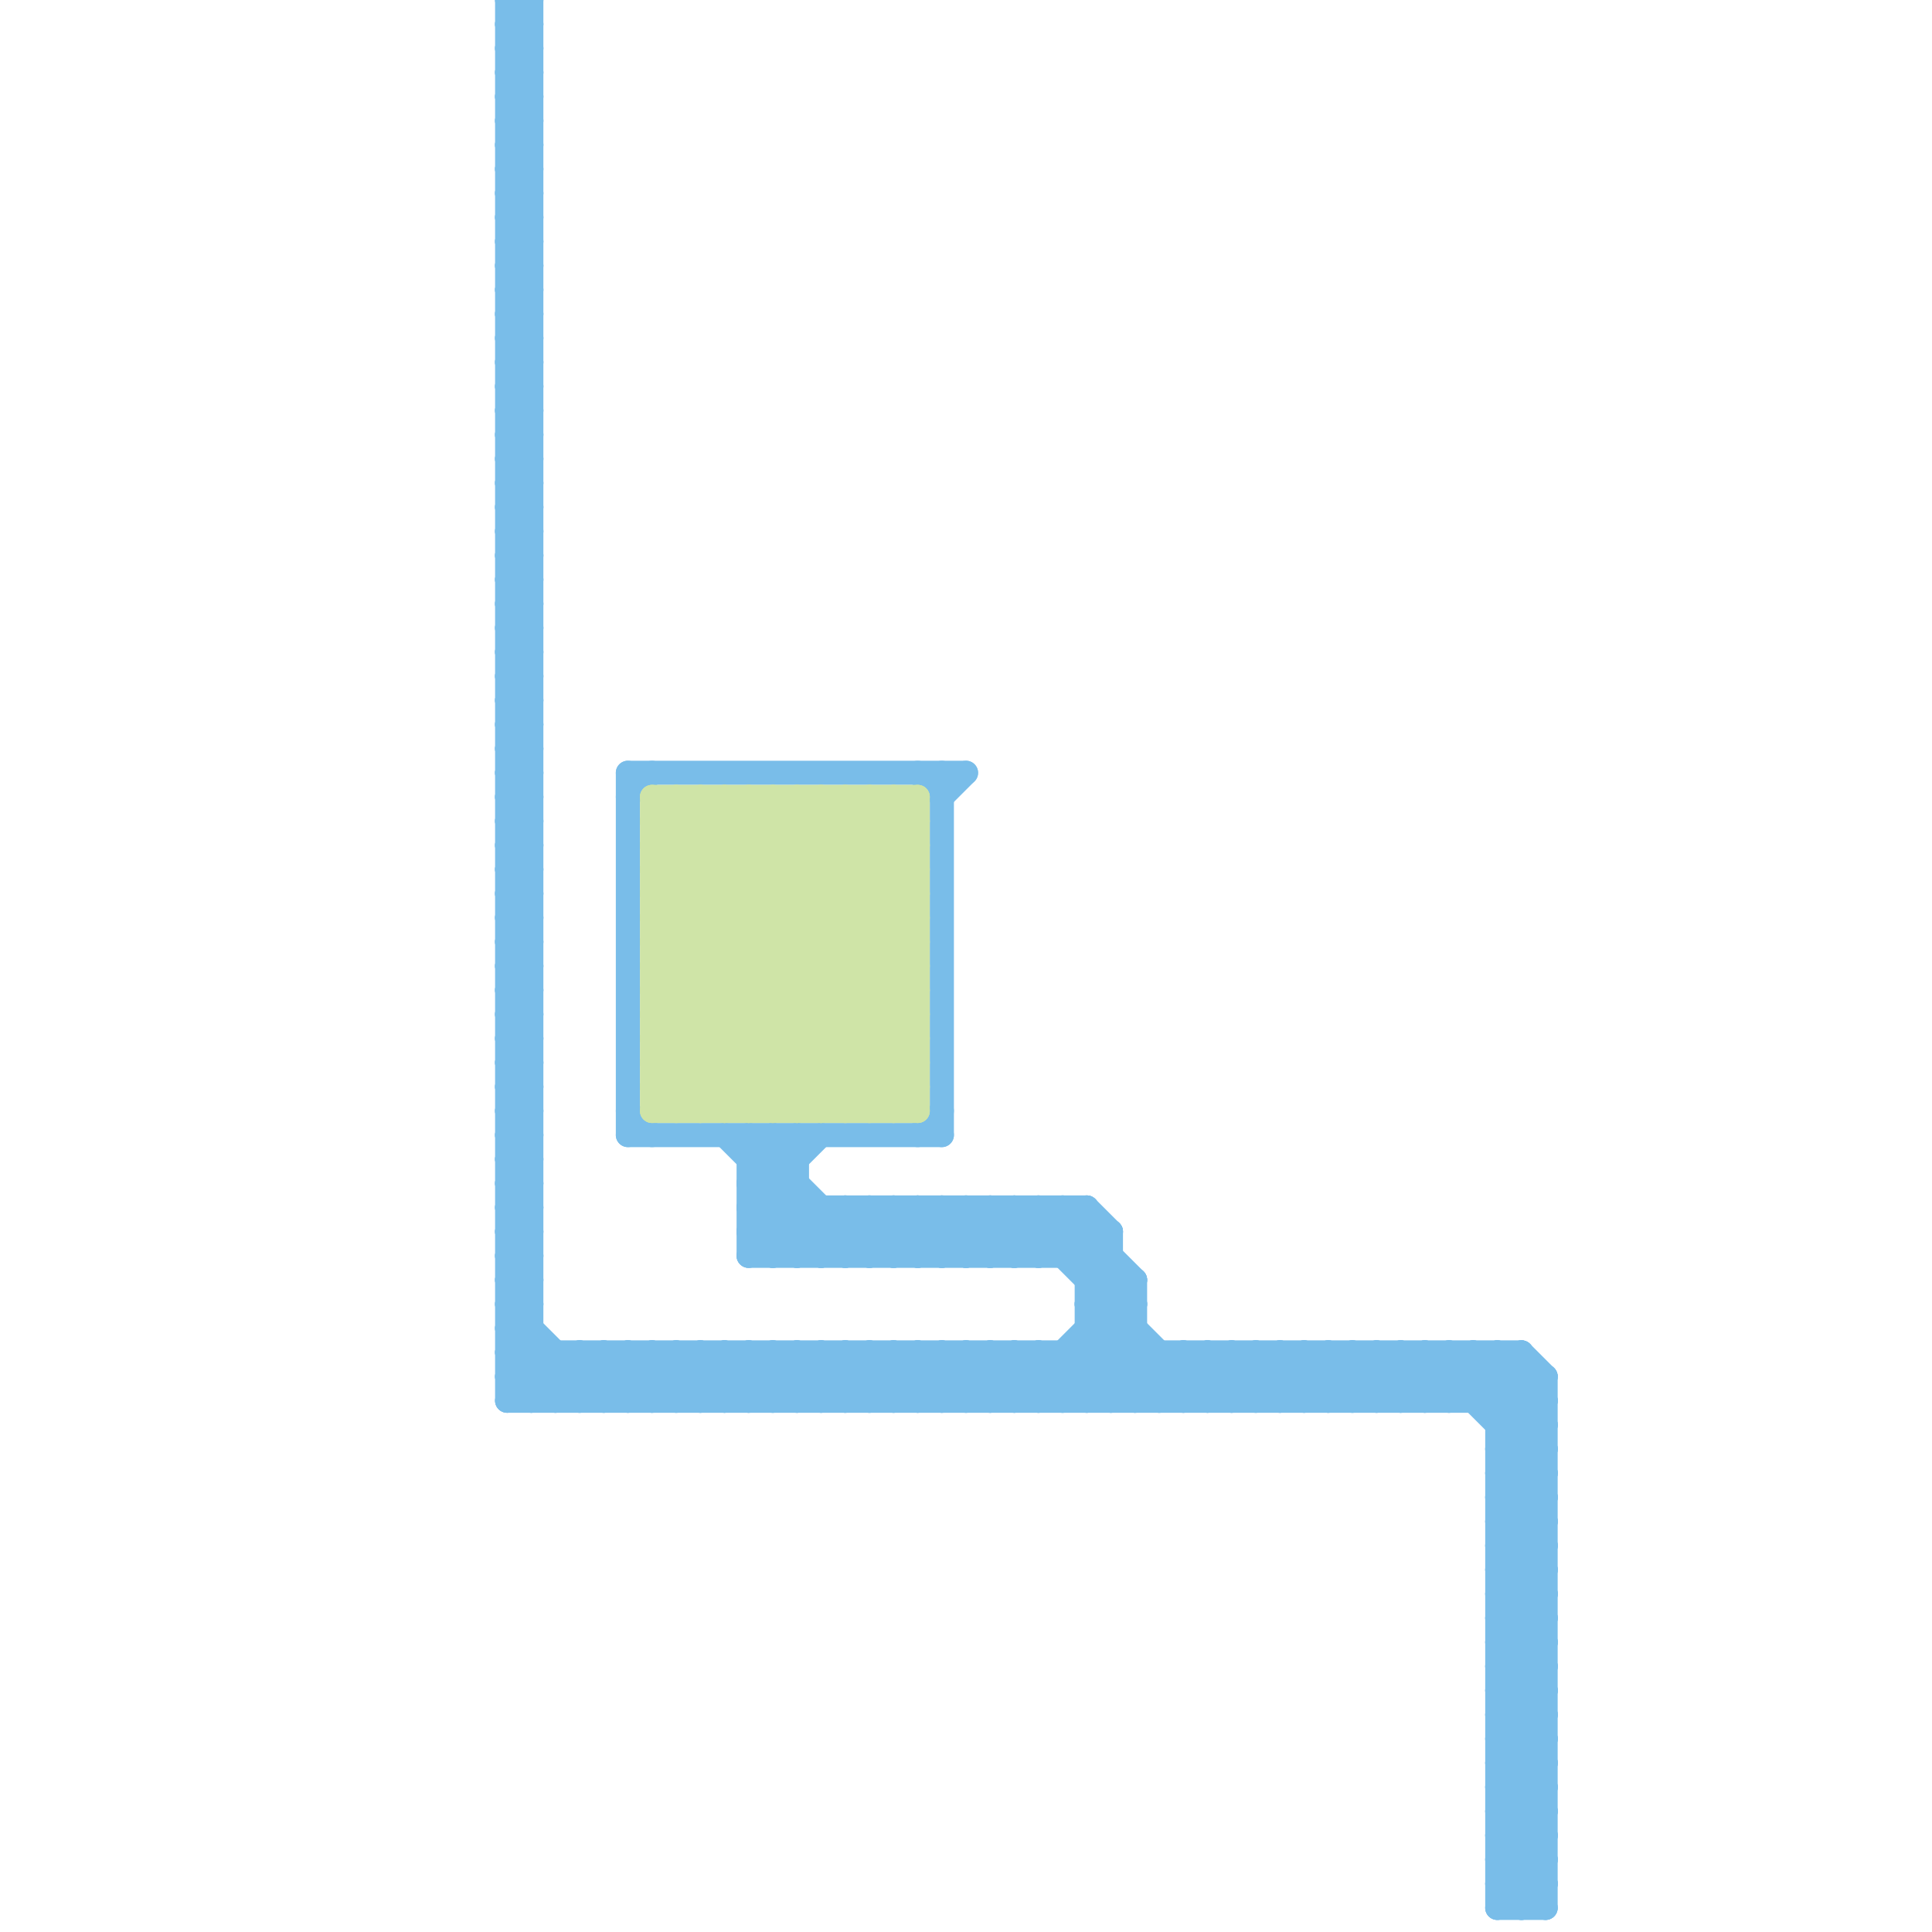 
<svg version="1.1" xmlns="http://www.w3.org/2000/svg" viewBox="0 0 80 80">
<style>line { stroke-width: 1; fill: none; stroke-linecap: round; stroke-linejoin: round; } .c0 { stroke: #79bde9 } .c1 { stroke: #cfe4a7 }</style><line class="c0" x1="43" y1="56" x2="45" y2="58"/><line class="c0" x1="21" y1="4" x2="22" y2="4"/><line class="c0" x1="57" y1="56" x2="57" y2="58"/><line class="c0" x1="62" y1="71" x2="64" y2="69"/><line class="c0" x1="62" y1="65" x2="64" y2="67"/><line class="c0" x1="62" y1="73" x2="64" y2="71"/><line class="c0" x1="31" y1="58" x2="33" y2="56"/><line class="c0" x1="21" y1="2" x2="22" y2="1"/><line class="c0" x1="45" y1="54" x2="47" y2="54"/><line class="c0" x1="21" y1="11" x2="22" y2="10"/><line class="c0" x1="21" y1="42" x2="22" y2="41"/><line class="c0" x1="21" y1="40" x2="22" y2="40"/><line class="c0" x1="21" y1="27" x2="22" y2="28"/><line class="c0" x1="34" y1="56" x2="36" y2="58"/><line class="c0" x1="25" y1="56" x2="27" y2="58"/><line class="c0" x1="45" y1="52" x2="46" y2="51"/><line class="c0" x1="36" y1="56" x2="38" y2="58"/><line class="c0" x1="21" y1="50" x2="22" y2="51"/><line class="c0" x1="21" y1="23" x2="22" y2="22"/><line class="c0" x1="21" y1="8" x2="22" y2="9"/><line class="c0" x1="31" y1="49" x2="34" y2="52"/><line class="c0" x1="21" y1="32" x2="22" y2="31"/><line class="c0" x1="31" y1="56" x2="33" y2="58"/><line class="c0" x1="44" y1="50" x2="47" y2="53"/><line class="c0" x1="21" y1="48" x2="22" y2="48"/><line class="c0" x1="62" y1="74" x2="64" y2="74"/><line class="c0" x1="21" y1="29" x2="22" y2="30"/><line class="c0" x1="57" y1="56" x2="59" y2="58"/><line class="c0" x1="21" y1="51" x2="22" y2="50"/><line class="c0" x1="21" y1="53" x2="22" y2="52"/><line class="c0" x1="21" y1="4" x2="22" y2="3"/><line class="c0" x1="49" y1="56" x2="51" y2="58"/><line class="c0" x1="27" y1="56" x2="27" y2="58"/><line class="c0" x1="62" y1="59" x2="64" y2="59"/><line class="c0" x1="21" y1="47" x2="22" y2="48"/><line class="c0" x1="32" y1="58" x2="34" y2="56"/><line class="c0" x1="21" y1="10" x2="22" y2="10"/><line class="c0" x1="21" y1="12" x2="22" y2="12"/><line class="c0" x1="21" y1="26" x2="22" y2="27"/><line class="c0" x1="21" y1="28" x2="22" y2="29"/><line class="c0" x1="62" y1="70" x2="64" y2="68"/><line class="c0" x1="62" y1="56" x2="64" y2="58"/><line class="c0" x1="21" y1="52" x2="22" y2="51"/><line class="c0" x1="21" y1="50" x2="22" y2="50"/><line class="c0" x1="21" y1="37" x2="22" y2="38"/><line class="c0" x1="21" y1="58" x2="23" y2="56"/><line class="c0" x1="38" y1="56" x2="38" y2="58"/><line class="c0" x1="39" y1="56" x2="41" y2="58"/><line class="c0" x1="21" y1="18" x2="22" y2="18"/><line class="c0" x1="31" y1="51" x2="46" y2="51"/><line class="c0" x1="52" y1="58" x2="54" y2="56"/><line class="c0" x1="37" y1="50" x2="39" y2="52"/><line class="c0" x1="27" y1="58" x2="29" y2="56"/><line class="c0" x1="21" y1="49" x2="22" y2="50"/><line class="c0" x1="45" y1="58" x2="47" y2="56"/><line class="c0" x1="39" y1="32" x2="39" y2="47"/><line class="c0" x1="21" y1="5" x2="22" y2="6"/><line class="c0" x1="38" y1="32" x2="39" y2="33"/><line class="c0" x1="21" y1="7" x2="22" y2="8"/><line class="c0" x1="59" y1="56" x2="64" y2="61"/><line class="c0" x1="62" y1="62" x2="64" y2="64"/><line class="c0" x1="47" y1="58" x2="49" y2="56"/><line class="c0" x1="62" y1="64" x2="64" y2="66"/><line class="c0" x1="21" y1="56" x2="23" y2="58"/><line class="c0" x1="21" y1="47" x2="22" y2="47"/><line class="c0" x1="50" y1="56" x2="52" y2="58"/><line class="c0" x1="33" y1="56" x2="33" y2="58"/><line class="c0" x1="62" y1="79" x2="64" y2="77"/><line class="c0" x1="21" y1="10" x2="22" y2="9"/><line class="c0" x1="58" y1="56" x2="60" y2="58"/><line class="c0" x1="21" y1="12" x2="22" y2="11"/><line class="c0" x1="52" y1="56" x2="54" y2="58"/><line class="c0" x1="62" y1="75" x2="64" y2="75"/><line class="c0" x1="62" y1="67" x2="64" y2="67"/><line class="c0" x1="62" y1="69" x2="64" y2="69"/><line class="c0" x1="38" y1="52" x2="40" y2="50"/><line class="c0" x1="28" y1="56" x2="28" y2="58"/><line class="c0" x1="63" y1="79" x2="64" y2="78"/><line class="c0" x1="21" y1="26" x2="22" y2="26"/><line class="c0" x1="21" y1="13" x2="22" y2="14"/><line class="c0" x1="21" y1="28" x2="22" y2="28"/><line class="c0" x1="40" y1="58" x2="42" y2="56"/><line class="c0" x1="53" y1="56" x2="55" y2="58"/><line class="c0" x1="40" y1="52" x2="42" y2="50"/><line class="c0" x1="21" y1="50" x2="22" y2="49"/><line class="c0" x1="31" y1="48" x2="32" y2="47"/><line class="c0" x1="21" y1="9" x2="22" y2="9"/><line class="c0" x1="40" y1="56" x2="40" y2="58"/><line class="c0" x1="62" y1="78" x2="64" y2="76"/><line class="c0" x1="21" y1="31" x2="22" y2="30"/><line class="c0" x1="63" y1="56" x2="64" y2="57"/><line class="c0" x1="21" y1="33" x2="22" y2="32"/><line class="c0" x1="31" y1="48" x2="33" y2="48"/><line class="c0" x1="24" y1="58" x2="26" y2="56"/><line class="c0" x1="54" y1="56" x2="54" y2="58"/><line class="c0" x1="21" y1="18" x2="22" y2="17"/><line class="c0" x1="55" y1="56" x2="57" y2="58"/><line class="c0" x1="21" y1="34" x2="22" y2="35"/><line class="c0" x1="21" y1="49" x2="22" y2="49"/><line class="c0" x1="53" y1="58" x2="55" y2="56"/><line class="c0" x1="38" y1="50" x2="40" y2="52"/><line class="c0" x1="56" y1="56" x2="56" y2="58"/><line class="c0" x1="21" y1="1" x2="22" y2="0"/><line class="c0" x1="55" y1="58" x2="57" y2="56"/><line class="c0" x1="30" y1="47" x2="35" y2="52"/><line class="c0" x1="40" y1="50" x2="42" y2="52"/><line class="c0" x1="62" y1="77" x2="64" y2="77"/><line class="c0" x1="21" y1="30" x2="22" y2="29"/><line class="c0" x1="21" y1="17" x2="22" y2="17"/><line class="c0" x1="45" y1="53" x2="47" y2="53"/><line class="c0" x1="21" y1="15" x2="22" y2="16"/><line class="c0" x1="21" y1="54" x2="25" y2="58"/><line class="c0" x1="33" y1="56" x2="35" y2="58"/><line class="c0" x1="21" y1="39" x2="22" y2="38"/><line class="c0" x1="44" y1="52" x2="45" y2="51"/><line class="c0" x1="21" y1="57" x2="22" y2="58"/><line class="c0" x1="34" y1="56" x2="34" y2="58"/><line class="c0" x1="21" y1="0" x2="22" y2="1"/><line class="c0" x1="25" y1="56" x2="25" y2="58"/><line class="c0" x1="26" y1="33" x2="27" y2="32"/><line class="c0" x1="62" y1="61" x2="64" y2="63"/><line class="c0" x1="32" y1="47" x2="33" y2="48"/><line class="c0" x1="62" y1="63" x2="64" y2="65"/><line class="c0" x1="21" y1="20" x2="22" y2="20"/><line class="c0" x1="21" y1="55" x2="22" y2="55"/><line class="c0" x1="49" y1="56" x2="49" y2="58"/><line class="c0" x1="37" y1="58" x2="39" y2="56"/><line class="c0" x1="36" y1="56" x2="36" y2="58"/><line class="c0" x1="30" y1="56" x2="30" y2="58"/><line class="c0" x1="48" y1="58" x2="50" y2="56"/><line class="c0" x1="44" y1="58" x2="47" y2="55"/><line class="c0" x1="21" y1="36" x2="22" y2="37"/><line class="c0" x1="62" y1="72" x2="64" y2="70"/><line class="c0" x1="21" y1="9" x2="22" y2="8"/><line class="c0" x1="31" y1="56" x2="31" y2="58"/><line class="c0" x1="21" y1="6" x2="22" y2="7"/><line class="c0" x1="21" y1="49" x2="22" y2="48"/><line class="c0" x1="21" y1="41" x2="22" y2="40"/><line class="c0" x1="21" y1="56" x2="63" y2="56"/><line class="c0" x1="34" y1="52" x2="36" y2="50"/><line class="c0" x1="31" y1="49" x2="33" y2="49"/><line class="c0" x1="21" y1="44" x2="22" y2="45"/><line class="c0" x1="41" y1="50" x2="43" y2="52"/><line class="c0" x1="62" y1="72" x2="64" y2="74"/><line class="c0" x1="21" y1="17" x2="22" y2="16"/><line class="c0" x1="33" y1="58" x2="35" y2="56"/><line class="c0" x1="36" y1="52" x2="38" y2="50"/><line class="c0" x1="21" y1="0" x2="22" y2="0"/><line class="c0" x1="21" y1="20" x2="22" y2="19"/><line class="c0" x1="62" y1="67" x2="64" y2="65"/><line class="c0" x1="21" y1="55" x2="22" y2="54"/><line class="c0" x1="62" y1="69" x2="64" y2="67"/><line class="c0" x1="31" y1="52" x2="33" y2="50"/><line class="c0" x1="50" y1="56" x2="50" y2="58"/><line class="c0" x1="21" y1="14" x2="22" y2="15"/><line class="c0" x1="21" y1="16" x2="22" y2="17"/><line class="c0" x1="44" y1="50" x2="44" y2="52"/><line class="c0" x1="59" y1="58" x2="61" y2="56"/><line class="c0" x1="21" y1="38" x2="22" y2="37"/><line class="c0" x1="21" y1="36" x2="22" y2="36"/><line class="c0" x1="62" y1="71" x2="64" y2="73"/><line class="c0" x1="52" y1="56" x2="52" y2="58"/><line class="c0" x1="62" y1="73" x2="64" y2="75"/><line class="c0" x1="39" y1="56" x2="39" y2="58"/><line class="c0" x1="62" y1="78" x2="63" y2="79"/><line class="c0" x1="51" y1="58" x2="53" y2="56"/><line class="c0" x1="26" y1="58" x2="28" y2="56"/><line class="c0" x1="21" y1="46" x2="22" y2="47"/><line class="c0" x1="64" y1="57" x2="64" y2="79"/><line class="c0" x1="21" y1="19" x2="22" y2="18"/><line class="c0" x1="21" y1="6" x2="22" y2="6"/><line class="c0" x1="29" y1="56" x2="31" y2="58"/><line class="c0" x1="26" y1="46" x2="27" y2="47"/><line class="c0" x1="21" y1="35" x2="22" y2="36"/><line class="c0" x1="21" y1="22" x2="22" y2="23"/><line class="c0" x1="24" y1="56" x2="26" y2="58"/><line class="c0" x1="21" y1="44" x2="22" y2="44"/><line class="c0" x1="33" y1="47" x2="33" y2="52"/><line class="c0" x1="26" y1="56" x2="28" y2="58"/><line class="c0" x1="21" y1="40" x2="22" y2="39"/><line class="c0" x1="21" y1="27" x2="22" y2="27"/><line class="c0" x1="34" y1="58" x2="36" y2="56"/><line class="c0" x1="21" y1="25" x2="22" y2="26"/><line class="c0" x1="40" y1="50" x2="40" y2="52"/><line class="c0" x1="49" y1="58" x2="51" y2="56"/><line class="c0" x1="39" y1="52" x2="41" y2="50"/><line class="c0" x1="21" y1="43" x2="22" y2="44"/><line class="c0" x1="42" y1="56" x2="44" y2="58"/><line class="c0" x1="21" y1="8" x2="22" y2="8"/><line class="c0" x1="60" y1="56" x2="60" y2="58"/><line class="c0" x1="31" y1="50" x2="34" y2="47"/><line class="c0" x1="44" y1="56" x2="46" y2="58"/><line class="c0" x1="37" y1="50" x2="37" y2="52"/><line class="c0" x1="53" y1="56" x2="53" y2="58"/><line class="c0" x1="37" y1="56" x2="39" y2="58"/><line class="c0" x1="21" y1="24" x2="22" y2="25"/><line class="c0" x1="62" y1="66" x2="64" y2="64"/><line class="c0" x1="62" y1="68" x2="64" y2="66"/><line class="c0" x1="62" y1="60" x2="64" y2="58"/><line class="c0" x1="21" y1="48" x2="22" y2="47"/><line class="c0" x1="21" y1="46" x2="22" y2="46"/><line class="c0" x1="43" y1="58" x2="47" y2="54"/><line class="c0" x1="55" y1="56" x2="55" y2="58"/><line class="c0" x1="62" y1="76" x2="64" y2="76"/><line class="c0" x1="38" y1="50" x2="38" y2="52"/><line class="c0" x1="21" y1="55" x2="24" y2="58"/><line class="c0" x1="21" y1="35" x2="22" y2="35"/><line class="c0" x1="39" y1="50" x2="41" y2="52"/><line class="c0" x1="60" y1="56" x2="64" y2="60"/><line class="c0" x1="62" y1="70" x2="64" y2="72"/><line class="c0" x1="21" y1="29" x2="22" y2="29"/><line class="c0" x1="47" y1="53" x2="47" y2="58"/><line class="c0" x1="32" y1="56" x2="34" y2="58"/><line class="c0" x1="62" y1="65" x2="64" y2="65"/><line class="c0" x1="21" y1="45" x2="22" y2="46"/><line class="c0" x1="58" y1="56" x2="58" y2="58"/><line class="c0" x1="21" y1="27" x2="22" y2="26"/><line class="c0" x1="62" y1="60" x2="64" y2="62"/><line class="c0" x1="26" y1="32" x2="26" y2="47"/><line class="c0" x1="22" y1="58" x2="24" y2="56"/><line class="c0" x1="21" y1="21" x2="22" y2="22"/><line class="c0" x1="42" y1="58" x2="47" y2="53"/><line class="c0" x1="21" y1="43" x2="22" y2="43"/><line class="c0" x1="21" y1="37" x2="22" y2="37"/><line class="c0" x1="43" y1="50" x2="43" y2="52"/><line class="c0" x1="21" y1="8" x2="22" y2="7"/><line class="c0" x1="62" y1="71" x2="64" y2="71"/><line class="c0" x1="62" y1="73" x2="64" y2="73"/><line class="c0" x1="21" y1="2" x2="22" y2="3"/><line class="c0" x1="45" y1="56" x2="47" y2="58"/><line class="c0" x1="21" y1="24" x2="22" y2="24"/><line class="c0" x1="21" y1="42" x2="22" y2="43"/><line class="c0" x1="43" y1="50" x2="47" y2="54"/><line class="c0" x1="21" y1="5" x2="22" y2="5"/><line class="c0" x1="21" y1="7" x2="22" y2="7"/><line class="c0" x1="62" y1="74" x2="64" y2="72"/><line class="c0" x1="21" y1="29" x2="22" y2="28"/><line class="c0" x1="35" y1="58" x2="37" y2="56"/><line class="c0" x1="21" y1="23" x2="22" y2="24"/><line class="c0" x1="39" y1="33" x2="40" y2="32"/><line class="c0" x1="41" y1="50" x2="41" y2="52"/><line class="c0" x1="62" y1="59" x2="64" y2="57"/><line class="c0" x1="21" y1="47" x2="22" y2="46"/><line class="c0" x1="21" y1="45" x2="22" y2="45"/><line class="c0" x1="21" y1="32" x2="22" y2="33"/><line class="c0" x1="46" y1="58" x2="48" y2="56"/><line class="c0" x1="61" y1="58" x2="63" y2="56"/><line class="c0" x1="21" y1="26" x2="22" y2="25"/><line class="c0" x1="21" y1="13" x2="22" y2="13"/><line class="c0" x1="21" y1="28" x2="22" y2="27"/><line class="c0" x1="62" y1="74" x2="64" y2="76"/><line class="c0" x1="21" y1="37" x2="22" y2="36"/><line class="c0" x1="35" y1="56" x2="37" y2="58"/><line class="c0" x1="21" y1="51" x2="22" y2="52"/><line class="c0" x1="21" y1="53" x2="22" y2="54"/><line class="c0" x1="34" y1="50" x2="34" y2="52"/><line class="c0" x1="35" y1="50" x2="37" y2="52"/><line class="c0" x1="21" y1="4" x2="22" y2="5"/><line class="c0" x1="36" y1="50" x2="36" y2="52"/><line class="c0" x1="46" y1="51" x2="46" y2="58"/><line class="c0" x1="21" y1="42" x2="22" y2="42"/><line class="c0" x1="21" y1="34" x2="22" y2="34"/><line class="c0" x1="31" y1="50" x2="45" y2="50"/><line class="c0" x1="29" y1="56" x2="29" y2="58"/><line class="c0" x1="21" y1="0" x2="21" y2="58"/><line class="c0" x1="23" y1="56" x2="23" y2="58"/><line class="c0" x1="62" y1="76" x2="64" y2="74"/><line class="c0" x1="41" y1="58" x2="43" y2="56"/><line class="c0" x1="21" y1="56" x2="22" y2="55"/><line class="c0" x1="21" y1="5" x2="22" y2="4"/><line class="c0" x1="21" y1="7" x2="22" y2="6"/><line class="c0" x1="31" y1="52" x2="46" y2="52"/><line class="c0" x1="62" y1="70" x2="64" y2="70"/><line class="c0" x1="62" y1="62" x2="64" y2="62"/><line class="c0" x1="62" y1="64" x2="64" y2="64"/><line class="c0" x1="21" y1="52" x2="22" y2="53"/><line class="c0" x1="37" y1="56" x2="37" y2="58"/><line class="c0" x1="24" y1="56" x2="24" y2="58"/><line class="c0" x1="21" y1="23" x2="22" y2="23"/><line class="c0" x1="36" y1="58" x2="38" y2="56"/><line class="c0" x1="21" y1="15" x2="22" y2="15"/><line class="c0" x1="62" y1="75" x2="64" y2="73"/><line class="c0" x1="25" y1="58" x2="27" y2="56"/><line class="c0" x1="21" y1="13" x2="22" y2="12"/><line class="c0" x1="42" y1="56" x2="42" y2="58"/><line class="c0" x1="21" y1="51" x2="22" y2="51"/><line class="c0" x1="21" y1="53" x2="22" y2="53"/><line class="c0" x1="26" y1="47" x2="39" y2="47"/><line class="c0" x1="45" y1="54" x2="46" y2="53"/><line class="c0" x1="56" y1="58" x2="58" y2="56"/><line class="c0" x1="36" y1="50" x2="38" y2="52"/><line class="c0" x1="62" y1="79" x2="64" y2="79"/><line class="c0" x1="45" y1="55" x2="48" y2="58"/><line class="c0" x1="21" y1="10" x2="22" y2="11"/><line class="c0" x1="21" y1="12" x2="22" y2="13"/><line class="c0" x1="21" y1="34" x2="22" y2="33"/><line class="c0" x1="62" y1="75" x2="64" y2="77"/><line class="c0" x1="62" y1="67" x2="64" y2="69"/><line class="c0" x1="62" y1="69" x2="64" y2="71"/><line class="c0" x1="39" y1="50" x2="39" y2="52"/><line class="c0" x1="62" y1="77" x2="64" y2="75"/><line class="c0" x1="26" y1="32" x2="40" y2="32"/><line class="c0" x1="21" y1="52" x2="22" y2="52"/><line class="c0" x1="32" y1="56" x2="32" y2="58"/><line class="c0" x1="21" y1="58" x2="64" y2="58"/><line class="c0" x1="26" y1="56" x2="26" y2="58"/><line class="c0" x1="54" y1="58" x2="56" y2="56"/><line class="c0" x1="31" y1="47" x2="36" y2="52"/><line class="c0" x1="21" y1="15" x2="22" y2="14"/><line class="c0" x1="51" y1="56" x2="53" y2="58"/><line class="c0" x1="62" y1="78" x2="64" y2="78"/><line class="c0" x1="21" y1="31" x2="22" y2="32"/><line class="c0" x1="21" y1="33" x2="22" y2="34"/><line class="c0" x1="31" y1="50" x2="33" y2="52"/><line class="c0" x1="42" y1="52" x2="44" y2="50"/><line class="c0" x1="21" y1="57" x2="22" y2="56"/><line class="c0" x1="21" y1="18" x2="22" y2="19"/><line class="c0" x1="39" y1="58" x2="41" y2="56"/><line class="c0" x1="45" y1="54" x2="49" y2="58"/><line class="c0" x1="62" y1="61" x2="64" y2="61"/><line class="c0" x1="62" y1="56" x2="62" y2="79"/><line class="c0" x1="62" y1="63" x2="64" y2="63"/><line class="c0" x1="21" y1="14" x2="22" y2="14"/><line class="c0" x1="21" y1="1" x2="22" y2="2"/><line class="c0" x1="37" y1="52" x2="39" y2="50"/><line class="c0" x1="21" y1="16" x2="22" y2="16"/><line class="c0" x1="44" y1="56" x2="44" y2="58"/><line class="c0" x1="21" y1="36" x2="22" y2="35"/><line class="c0" x1="62" y1="77" x2="64" y2="79"/><line class="c0" x1="28" y1="58" x2="30" y2="56"/><line class="c0" x1="21" y1="30" x2="22" y2="31"/><line class="c0" x1="21" y1="39" x2="22" y2="40"/><line class="c0" x1="21" y1="54" x2="22" y2="54"/><line class="c0" x1="57" y1="58" x2="59" y2="56"/><line class="c0" x1="29" y1="58" x2="31" y2="56"/><line class="c0" x1="21" y1="6" x2="22" y2="5"/><line class="c0" x1="23" y1="58" x2="25" y2="56"/><line class="c0" x1="32" y1="52" x2="34" y2="50"/><line class="c0" x1="58" y1="58" x2="60" y2="56"/><line class="c0" x1="21" y1="22" x2="22" y2="22"/><line class="c0" x1="42" y1="50" x2="50" y2="58"/><line class="c0" x1="62" y1="62" x2="64" y2="60"/><line class="c0" x1="62" y1="64" x2="64" y2="62"/><line class="c0" x1="31" y1="49" x2="33" y2="47"/><line class="c0" x1="21" y1="44" x2="22" y2="43"/><line class="c0" x1="31" y1="51" x2="33" y2="49"/><line class="c0" x1="62" y1="72" x2="64" y2="72"/><line class="c0" x1="21" y1="9" x2="22" y2="10"/><line class="c0" x1="21" y1="3" x2="22" y2="4"/><line class="c0" x1="21" y1="31" x2="22" y2="31"/><line class="c0" x1="62" y1="66" x2="64" y2="68"/><line class="c0" x1="21" y1="33" x2="22" y2="33"/><line class="c0" x1="48" y1="56" x2="48" y2="58"/><line class="c0" x1="21" y1="25" x2="22" y2="25"/><line class="c0" x1="62" y1="68" x2="64" y2="70"/><line class="c0" x1="60" y1="58" x2="62" y2="56"/><line class="c0" x1="21" y1="57" x2="64" y2="57"/><line class="c0" x1="21" y1="41" x2="22" y2="42"/><line class="c0" x1="38" y1="47" x2="39" y2="46"/><line class="c0" x1="21" y1="14" x2="22" y2="13"/><line class="c0" x1="21" y1="1" x2="22" y2="1"/><line class="c0" x1="31" y1="51" x2="32" y2="52"/><line class="c0" x1="21" y1="16" x2="22" y2="15"/><line class="c0" x1="35" y1="56" x2="35" y2="58"/><line class="c0" x1="27" y1="56" x2="29" y2="58"/><line class="c0" x1="21" y1="30" x2="22" y2="30"/><line class="c0" x1="21" y1="17" x2="22" y2="18"/><line class="c0" x1="63" y1="56" x2="63" y2="79"/><line class="c0" x1="21" y1="11" x2="22" y2="12"/><line class="c0" x1="21" y1="39" x2="22" y2="39"/><line class="c0" x1="59" y1="56" x2="59" y2="58"/><line class="c0" x1="21" y1="54" x2="22" y2="53"/><line class="c0" x1="21" y1="46" x2="22" y2="45"/><line class="c0" x1="45" y1="50" x2="46" y2="51"/><line class="c0" x1="22" y1="0" x2="22" y2="58"/><line class="c0" x1="31" y1="47" x2="31" y2="52"/><line class="c0" x1="61" y1="56" x2="61" y2="58"/><line class="c0" x1="21" y1="35" x2="22" y2="34"/><line class="c0" x1="21" y1="20" x2="22" y2="21"/><line class="c0" x1="21" y1="22" x2="22" y2="21"/><line class="c0" x1="21" y1="38" x2="22" y2="39"/><line class="c0" x1="38" y1="56" x2="40" y2="58"/><line class="c0" x1="33" y1="52" x2="35" y2="50"/><line class="c0" x1="21" y1="3" x2="22" y2="3"/><line class="c0" x1="40" y1="56" x2="42" y2="58"/><line class="c0" x1="21" y1="25" x2="22" y2="24"/><line class="c0" x1="35" y1="52" x2="37" y2="50"/><line class="c0" x1="45" y1="55" x2="47" y2="55"/><line class="c0" x1="21" y1="21" x2="22" y2="21"/><line class="c0" x1="21" y1="19" x2="22" y2="20"/><line class="c0" x1="62" y1="61" x2="64" y2="59"/><line class="c0" x1="41" y1="56" x2="41" y2="58"/><line class="c0" x1="62" y1="63" x2="64" y2="61"/><line class="c0" x1="21" y1="43" x2="22" y2="42"/><line class="c0" x1="21" y1="41" x2="22" y2="41"/><line class="c0" x1="35" y1="50" x2="35" y2="52"/><line class="c0" x1="51" y1="56" x2="51" y2="58"/><line class="c0" x1="50" y1="58" x2="52" y2="56"/><line class="c0" x1="43" y1="56" x2="43" y2="58"/><line class="c0" x1="30" y1="58" x2="32" y2="56"/><line class="c0" x1="45" y1="53" x2="46" y2="52"/><line class="c0" x1="62" y1="58" x2="63" y2="57"/><line class="c0" x1="21" y1="2" x2="22" y2="2"/><line class="c0" x1="21" y1="24" x2="22" y2="23"/><line class="c0" x1="21" y1="11" x2="22" y2="11"/><line class="c0" x1="21" y1="40" x2="22" y2="41"/><line class="c0" x1="45" y1="50" x2="45" y2="58"/><line class="c0" x1="28" y1="56" x2="30" y2="58"/><line class="c0" x1="32" y1="47" x2="32" y2="52"/><line class="c0" x1="61" y1="56" x2="64" y2="59"/><line class="c0" x1="30" y1="56" x2="32" y2="58"/><line class="c0" x1="42" y1="50" x2="42" y2="52"/><line class="c0" x1="21" y1="38" x2="22" y2="38"/><line class="c0" x1="62" y1="65" x2="64" y2="63"/><line class="c0" x1="21" y1="45" x2="22" y2="44"/><line class="c0" x1="21" y1="32" x2="22" y2="32"/><line class="c0" x1="38" y1="58" x2="40" y2="56"/><line class="c0" x1="41" y1="52" x2="43" y2="50"/><line class="c0" x1="21" y1="3" x2="22" y2="2"/><line class="c0" x1="62" y1="66" x2="64" y2="66"/><line class="c0" x1="62" y1="68" x2="64" y2="68"/><line class="c0" x1="43" y1="52" x2="45" y2="50"/><line class="c0" x1="62" y1="60" x2="64" y2="60"/><line class="c0" x1="21" y1="48" x2="22" y2="49"/><line class="c0" x1="54" y1="56" x2="56" y2="58"/><line class="c0" x1="62" y1="76" x2="64" y2="78"/><line class="c0" x1="41" y1="56" x2="43" y2="58"/><line class="c0" x1="21" y1="21" x2="22" y2="20"/><line class="c0" x1="21" y1="19" x2="22" y2="19"/><line class="c0" x1="56" y1="56" x2="58" y2="58"/><line class="c1" x1="27" y1="34" x2="38" y2="34"/><line class="c1" x1="27" y1="40" x2="38" y2="40"/><line class="c1" x1="27" y1="34" x2="28" y2="33"/><line class="c1" x1="27" y1="36" x2="30" y2="33"/><line class="c1" x1="27" y1="42" x2="38" y2="42"/><line class="c1" x1="27" y1="43" x2="30" y2="46"/><line class="c1" x1="31" y1="33" x2="38" y2="40"/><line class="c1" x1="27" y1="43" x2="37" y2="33"/><line class="c1" x1="35" y1="33" x2="35" y2="46"/><line class="c1" x1="31" y1="46" x2="38" y2="39"/><line class="c1" x1="27" y1="40" x2="34" y2="33"/><line class="c1" x1="27" y1="44" x2="38" y2="33"/><line class="c1" x1="27" y1="33" x2="38" y2="44"/><line class="c1" x1="28" y1="46" x2="38" y2="36"/><line class="c1" x1="27" y1="46" x2="38" y2="35"/><line class="c1" x1="29" y1="33" x2="29" y2="46"/><line class="c1" x1="27" y1="35" x2="38" y2="46"/><line class="c1" x1="27" y1="37" x2="36" y2="46"/><line class="c1" x1="27" y1="45" x2="28" y2="46"/><line class="c1" x1="38" y1="33" x2="38" y2="46"/><line class="c1" x1="30" y1="46" x2="38" y2="38"/><line class="c1" x1="34" y1="33" x2="34" y2="46"/><line class="c1" x1="27" y1="38" x2="35" y2="46"/><line class="c1" x1="28" y1="33" x2="38" y2="43"/><line class="c1" x1="35" y1="33" x2="38" y2="36"/><line class="c1" x1="36" y1="33" x2="38" y2="35"/><line class="c1" x1="32" y1="33" x2="38" y2="39"/><line class="c1" x1="27" y1="37" x2="38" y2="37"/><line class="c1" x1="27" y1="39" x2="38" y2="39"/><line class="c1" x1="27" y1="40" x2="33" y2="46"/><line class="c1" x1="31" y1="33" x2="31" y2="46"/><line class="c1" x1="29" y1="33" x2="38" y2="42"/><line class="c1" x1="33" y1="33" x2="38" y2="38"/><line class="c1" x1="27" y1="41" x2="35" y2="33"/><line class="c1" x1="27" y1="39" x2="33" y2="33"/><line class="c1" x1="37" y1="33" x2="38" y2="34"/><line class="c1" x1="37" y1="46" x2="38" y2="45"/><line class="c1" x1="34" y1="33" x2="38" y2="37"/><line class="c1" x1="27" y1="45" x2="38" y2="34"/><line class="c1" x1="27" y1="34" x2="38" y2="45"/><line class="c1" x1="27" y1="41" x2="32" y2="46"/><line class="c1" x1="27" y1="41" x2="38" y2="41"/><line class="c1" x1="34" y1="46" x2="38" y2="42"/><line class="c1" x1="27" y1="43" x2="38" y2="43"/><line class="c1" x1="27" y1="35" x2="29" y2="33"/><line class="c1" x1="30" y1="33" x2="38" y2="41"/><line class="c1" x1="36" y1="33" x2="36" y2="46"/><line class="c1" x1="27" y1="36" x2="38" y2="36"/><line class="c1" x1="27" y1="33" x2="27" y2="46"/><line class="c1" x1="35" y1="46" x2="38" y2="43"/><line class="c1" x1="27" y1="38" x2="38" y2="38"/><line class="c1" x1="27" y1="44" x2="38" y2="44"/><line class="c1" x1="32" y1="33" x2="32" y2="46"/><line class="c1" x1="27" y1="46" x2="38" y2="46"/><line class="c1" x1="27" y1="36" x2="37" y2="46"/><line class="c1" x1="29" y1="46" x2="38" y2="37"/><line class="c1" x1="28" y1="33" x2="28" y2="46"/><line class="c1" x1="27" y1="33" x2="38" y2="33"/><line class="c1" x1="27" y1="35" x2="38" y2="35"/><line class="c1" x1="37" y1="33" x2="37" y2="46"/><line class="c1" x1="27" y1="39" x2="34" y2="46"/><line class="c1" x1="27" y1="37" x2="31" y2="33"/><line class="c1" x1="27" y1="45" x2="38" y2="45"/><line class="c1" x1="30" y1="33" x2="30" y2="46"/><line class="c1" x1="27" y1="38" x2="32" y2="33"/><line class="c1" x1="36" y1="46" x2="38" y2="44"/><line class="c1" x1="27" y1="44" x2="29" y2="46"/><line class="c1" x1="33" y1="33" x2="33" y2="46"/><line class="c1" x1="33" y1="46" x2="38" y2="41"/><line class="c1" x1="32" y1="46" x2="38" y2="40"/><line class="c1" x1="27" y1="42" x2="31" y2="46"/><line class="c1" x1="27" y1="42" x2="36" y2="33"/>


</svg>

